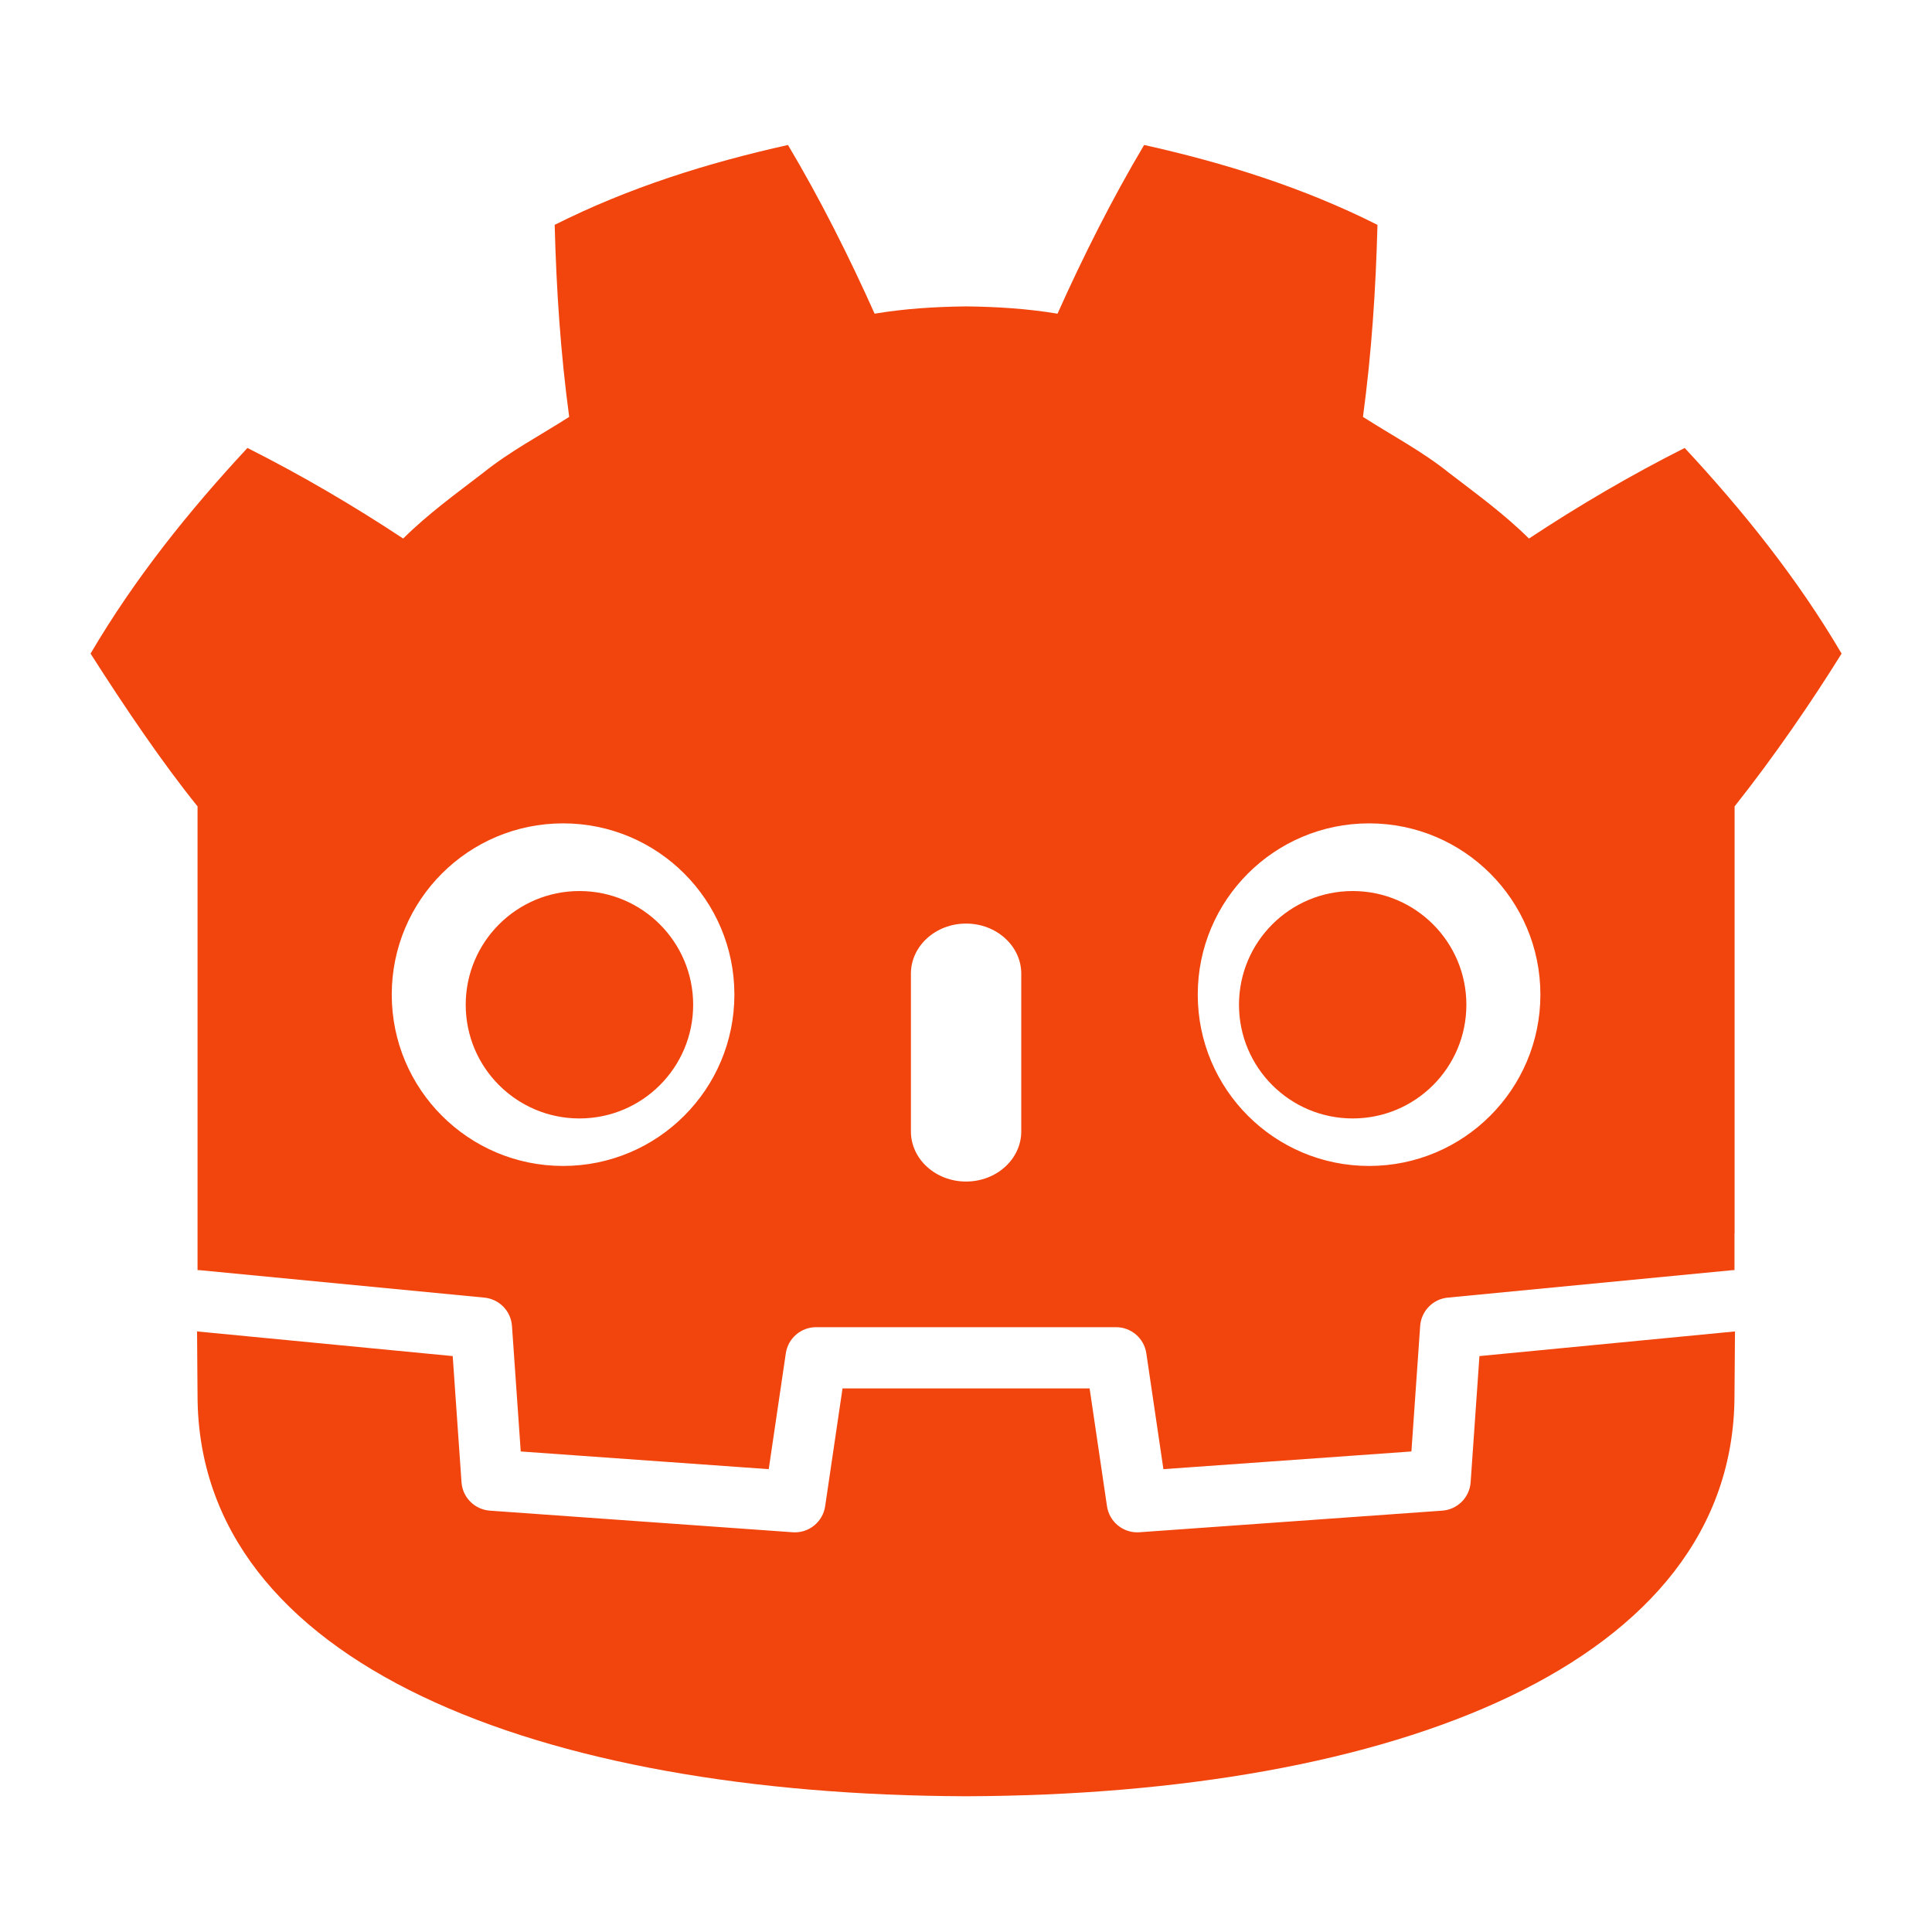 <?xml version="1.0" encoding="UTF-8" standalone="no"?>
<svg
   height="1024"
   width="1024"
   version="1.1"
   id="svg8"
   sodipodi:docname="godot.svg"
   inkscape:version="1.4 (86a8ad7, 2024-10-11)"
   xmlns:inkscape="http://www.inkscape.org/namespaces/inkscape"
   xmlns:sodipodi="http://sodipodi.sourceforge.net/DTD/sodipodi-0.dtd"
   xmlns="http://www.w3.org/2000/svg"
   xmlns:svg="http://www.w3.org/2000/svg">
  <defs
     id="defs8" />
  <sodipodi:namedview
     id="namedview8"
     pagecolor="#505050"
     bordercolor="#eeeeee"
     borderopacity="1"
     inkscape:showpageshadow="0"
     inkscape:pageopacity="0"
     inkscape:pagecheckerboard="0"
     inkscape:deskcolor="#505050"
     inkscape:zoom="0.39404297"
     inkscape:cx="498.67658"
     inkscape:cy="475.83643"
     inkscape:window-width="1920"
     inkscape:window-height="1009"
     inkscape:window-x="303"
     inkscape:window-y="-8"
     inkscape:window-maximized="1"
     inkscape:current-layer="svg8" />
  <path
     id="path2"
     d="M 75.173 84.205 C 64.989 81.941 54.915 78.789 45.47 74.035 C 45.686 65.695 46.225 57.704 47.318 49.587 C 43.65 47.237 39.795 45.22 36.369 42.469 C 32.888 39.791 29.333 37.229 26.181 34.097 C 19.884 38.262 13.219 42.176 6.353 45.631 C -1.048 37.666 -7.968 29.069 -13.621 19.449 C -9.178 12.476 -4.413 5.466 7.1769858e-05 0 L 7.1769858e-05 -47.514 L 7.1769858e-05 -53.549 L 7.1769858e-05 -59.041 C 0.108 -59.042 0.216 -59.046 0.323 -59.056 L 36.519 -62.546 C 38.415 -62.729 39.901 -64.255 40.033 -66.155 L 41.149 -82.133 L 72.723 -84.386 L 74.898 -69.639 C 75.18 -67.727 76.82 -66.31 78.754 -66.31 L 116.942 -66.31 C 118.875 -66.31 120.515 -67.727 120.797 -69.639 L 122.972 -84.386 L 154.547 -82.133 L 155.662 -66.155 C 155.795 -64.255 157.28 -62.73 159.176 -62.546 L 195.358 -59.056 C 195.465 -59.046 195.572 -59.042 195.68 -59.041 L 195.68 -54.33 L 195.695 -54.325 L 195.695 0 C 200.792 6.417 205.618 13.494 209.316 19.449 C 203.665 29.069 196.741 37.666 189.34 45.631 C 182.476 42.176 175.809 38.262 169.512 34.097 C 166.361 37.229 162.812 39.791 159.326 42.469 C 155.901 45.22 152.041 47.237 148.38 49.587 C 149.47 57.704 150.009 65.695 150.226 74.035 C 140.78 78.789 130.707 81.941 120.518 84.205 C 116.45 77.368 112.73 69.964 109.49 62.726 C 105.648 63.368 101.788 63.606 97.923 63.652 L 97.923 63.658 C 97.896 63.658 97.871 63.652 97.848 63.652 C 97.824 63.652 97.799 63.658 97.775 63.658 L 97.775 63.652 C 93.903 63.606 90.046 63.368 86.203 62.726 C 82.965 69.964 79.247 77.368 75.173 84.205 z M 46.537 -2.165 C 58.585 -2.165 68.35 -11.922 68.35 -23.966 C 68.35 -36.018 58.585 -45.782 46.537 -45.782 C 34.495 -45.782 24.727 -36.018 24.727 -23.966 C 24.727 -11.922 34.495 -2.165 46.537 -2.165 z M 149.16 -2.165 C 161.201 -2.165 170.968 -11.922 170.968 -23.966 C 170.968 -36.018 161.201 -45.782 149.16 -45.782 C 137.11 -45.782 127.345 -36.018 127.345 -23.966 C 127.345 -11.922 137.11 -2.165 149.16 -2.165 z M 48.623 -10.782 C 40.627 -10.782 34.144 -17.267 34.144 -25.261 C 34.144 -33.255 40.627 -39.734 48.623 -39.734 C 56.623 -39.734 63.102 -33.255 63.102 -25.261 C 63.102 -17.267 56.623 -10.782 48.623 -10.782 z M 147.074 -10.782 C 139.072 -10.782 132.595 -17.267 132.595 -25.261 C 132.595 -33.255 139.072 -39.734 147.074 -39.734 C 155.068 -39.734 161.545 -33.255 161.545 -25.261 C 161.545 -17.267 155.068 -10.782 147.074 -10.782 z M 97.846 -14.923 C 101.724 -14.923 104.874 -17.784 104.874 -21.304 L 104.874 -41.385 C 104.874 -44.908 101.724 -47.767 97.846 -47.767 C 93.968 -47.767 90.825 -44.908 90.825 -41.385 L 90.825 -21.304 C 90.825 -17.784 93.968 -14.923 97.846 -14.923 z M -0.06 -66.851 C -0.045 -70.349 7.1769858e-05 -74.181 7.1769858e-05 -74.944 C 7.1769858e-05 -109.318 43.605 -125.84 97.781 -126.03 L 97.847 -126.03 L 97.914 -126.03 C 152.09 -125.84 195.68 -109.318 195.68 -74.944 C 195.68 -74.167 195.727 -70.351 195.743 -66.851 L 163.208 -69.989 L 162.087 -86.052 C 161.952 -87.988 160.412 -89.529 158.476 -89.668 L 119.921 -92.419 C 119.827 -92.426 119.733 -92.429 119.64 -92.429 C 117.724 -92.429 116.071 -91.023 115.788 -89.099 L 113.577 -74.105 L 82.118 -74.105 L 79.907 -89.099 C 79.61 -91.117 77.806 -92.568 75.774 -92.419 L 37.219 -89.668 C 35.283 -89.529 33.743 -87.988 33.608 -86.052 L 32.487 -69.989 L -0.06 -66.851 z "
     transform="matrix(4.163 0 0 -4.163 104.699 427.387)"
     style="fill:#f2450d;fill-opacity:1" />
</svg>
